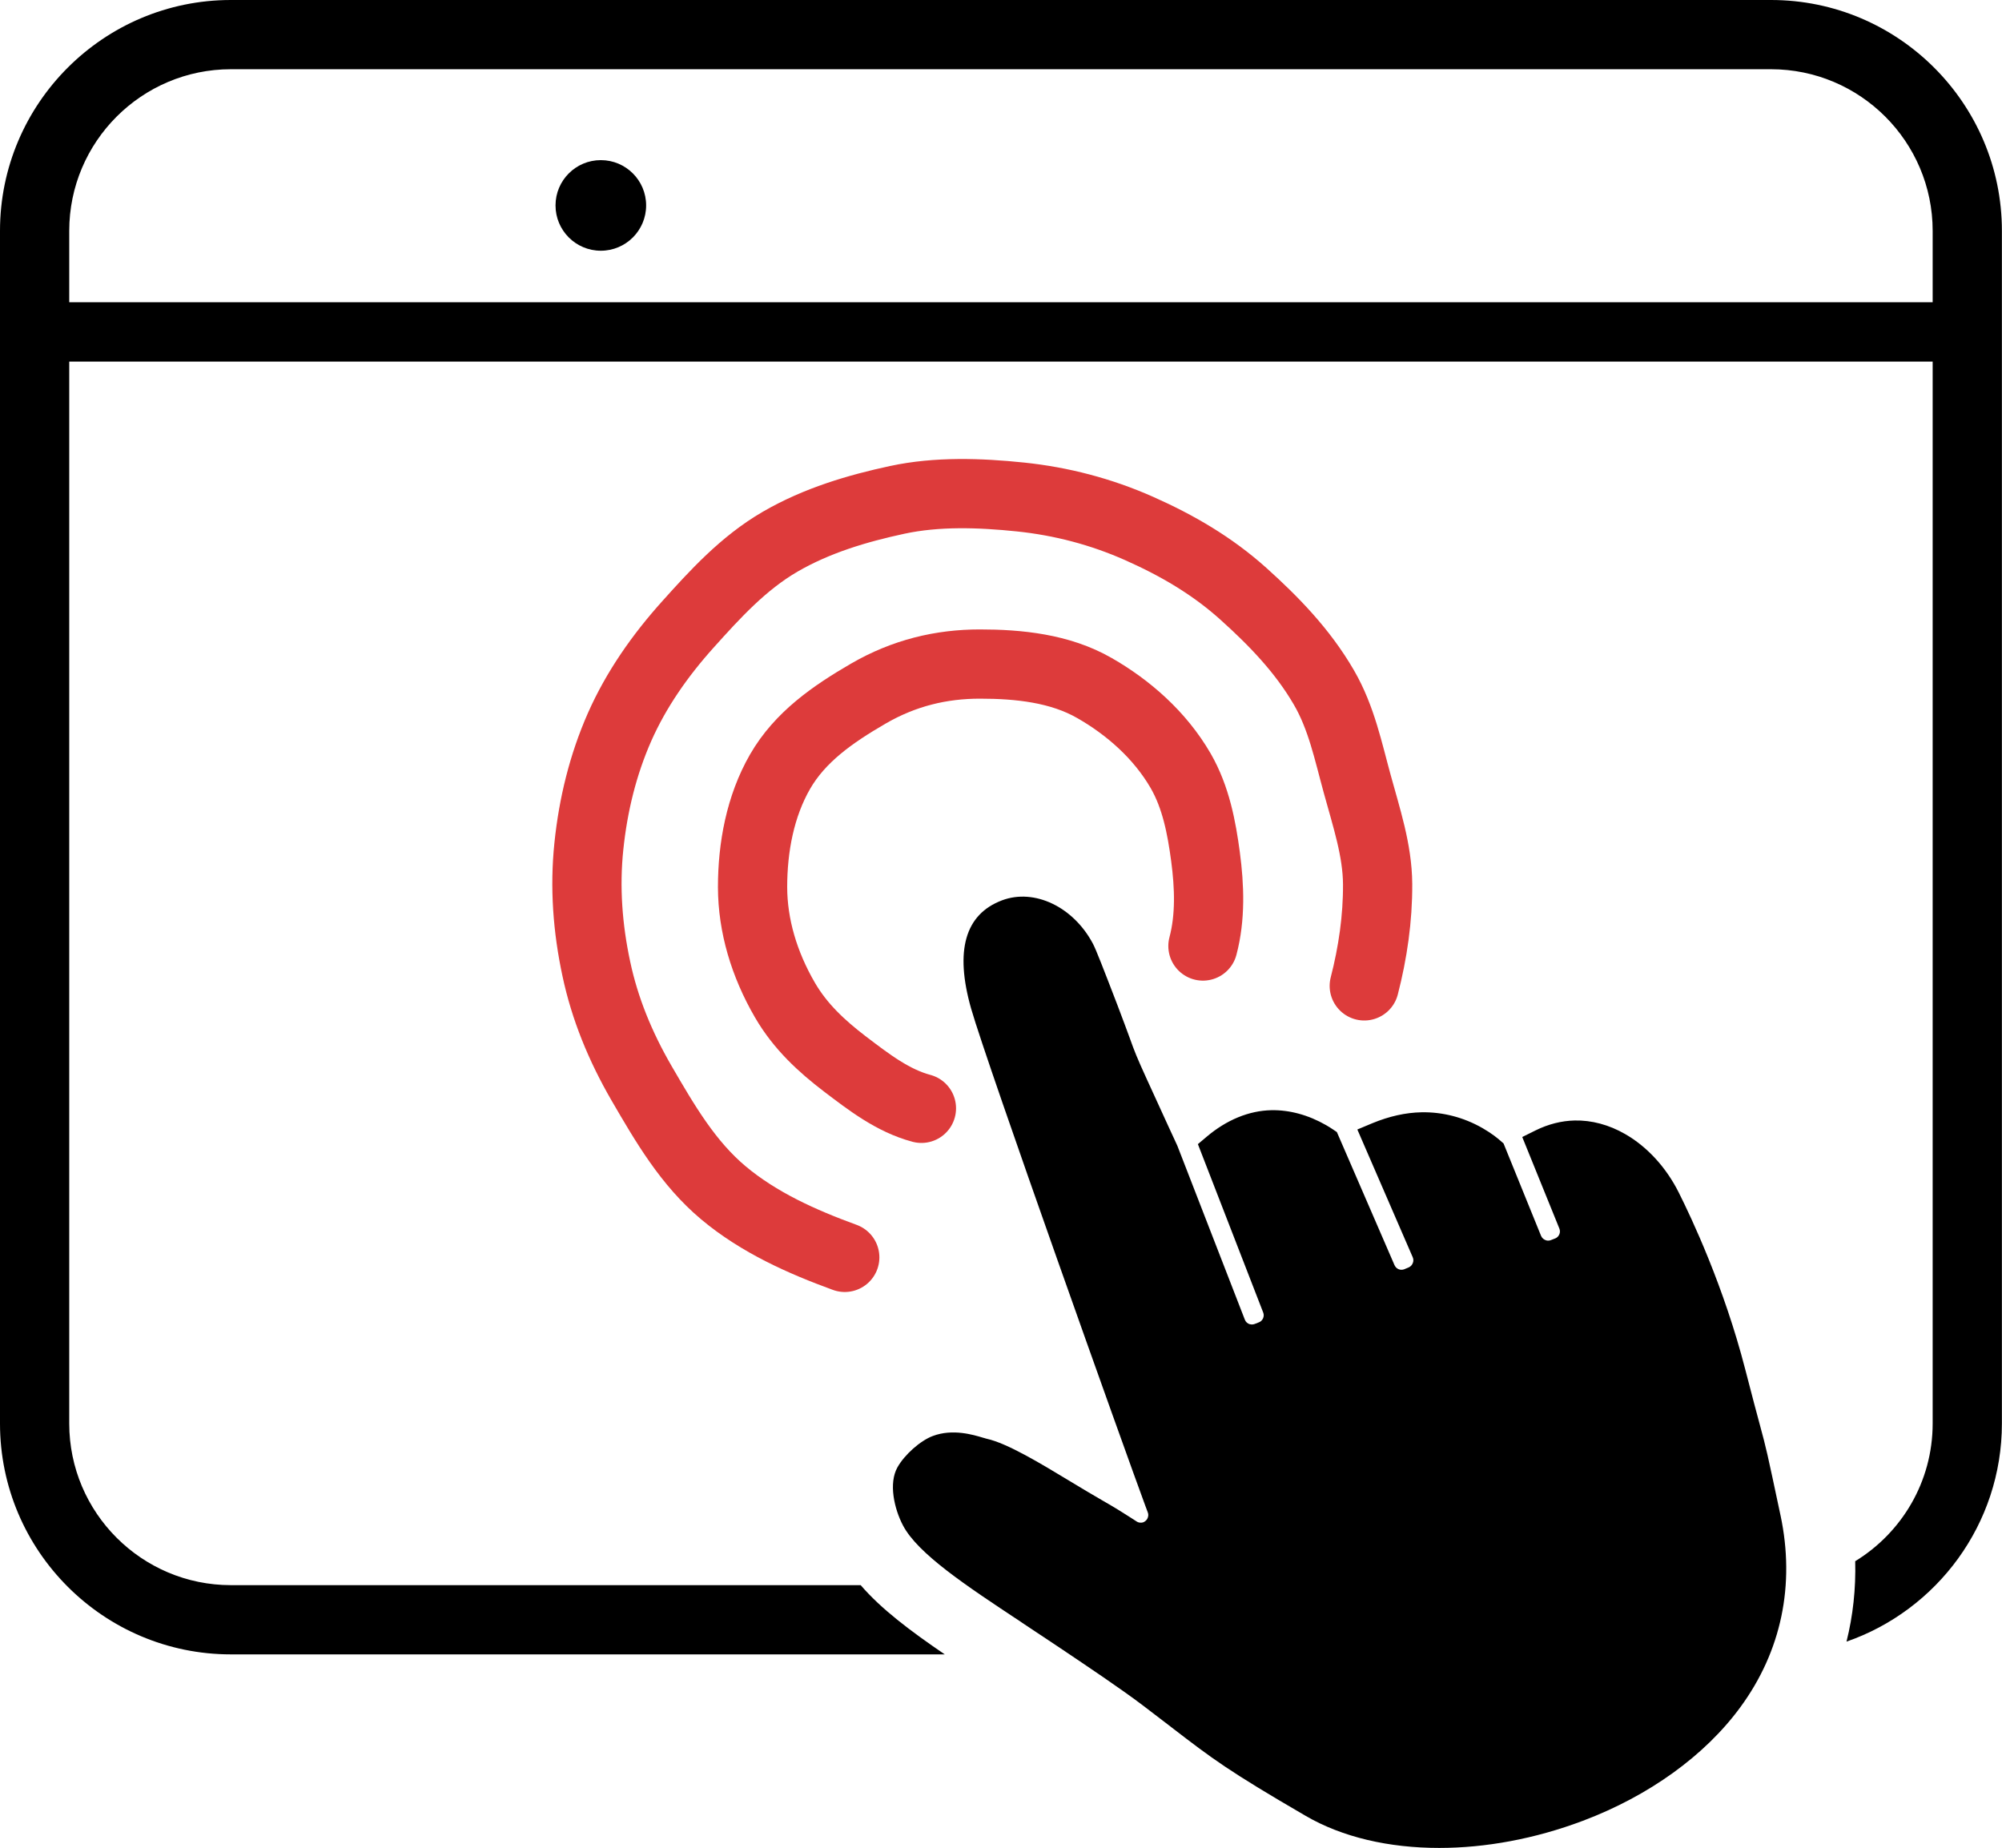 <?xml version="1.0" encoding="UTF-8"?> <svg xmlns="http://www.w3.org/2000/svg" id="Layer_2" viewBox="0 0 202.39 186.85"><defs><style>.cls-1{stroke:#dd3b3b;stroke-linecap:round;stroke-width:7px;}.cls-1,.cls-2{fill:none;stroke-miterlimit:10;}.cls-2{stroke:#000;stroke-width:6px;}</style></defs><g id="Layer_1-2"><path class="cls-1" d="M93.15,112.06c-2.89-.77-5.32-2.65-7.74-4.49-2.33-1.78-4.5-3.77-6.06-6.46-2.1-3.62-3.26-7.51-3.27-11.41,0-4.03.77-8.19,2.78-11.68s5.3-5.79,8.92-7.89c3.62-2.1,7.38-2.99,11.28-2.99s8.1.42,11.59,2.43c3.39,1.94,6.6,4.73,8.7,8.35,1.56,2.7,2.13,5.79,2.52,8.7.4,3.01.51,6.13-.26,9.03"></path><path class="cls-1" d="M85.4,127.13c-4.31-1.57-8.68-3.52-12.26-6.52s-5.89-6.97-8.29-11.1c-2.16-3.73-3.71-7.54-4.56-11.53-.89-4.14-1.19-8.29-.76-12.41.43-4.17,1.42-8.24,3.11-12.07,1.68-3.79,4.07-7.21,6.9-10.36,2.73-3.04,5.61-6.21,9.33-8.37s7.84-3.37,11.84-4.23,8.33-.72,12.46-.29,8.15,1.48,11.98,3.18,7.38,3.76,10.53,6.59c3.04,2.73,6,5.76,8.16,9.49,1.78,3.06,2.47,6.5,3.37,9.76.92,3.37,2.04,6.7,2.06,10.12.02,3.47-.49,6.96-1.35,10.29"></path><path d="M179.05,0H23.34C10.47,0,0,10.47,0,23.34v120.59c0,12.87,10.47,23.34,23.34,23.34h72.17c-3.51-2.39-6.44-4.6-8.5-7H23.34c-9.01,0-16.34-7.33-16.34-16.34V23.34c0-9.01,7.33-16.34,16.34-16.34h155.7c9.01,0,16.34,7.33,16.34,16.34v120.59c0,5.89-3.14,11.05-7.83,13.92.07,2.78-.22,5.5-.88,8.13,9.13-3.17,15.71-11.86,15.71-22.06V23.34c0-12.87-10.47-23.34-23.34-23.34Z"></path><path d="M180,153.22c-1.41-6.64-1.42-6.68-2.09-9.16-.3-1.12-.72-2.66-1.47-5.58-2.16-8.39-5.43-15.32-6.73-17.91-1.27-2.54-3.2-4.64-5.42-5.91-1.63-.94-3.4-1.41-5.1-1.37-1.34.03-2.67.37-3.95,1l-1.35.67,3.75,9.25c.08.2.08.4,0,.59-.08.19-.23.34-.41.41l-.46.18c-.14.05-.29.06-.42.03-.25-.06-.46-.23-.56-.47l-3.79-9.34-.29-.25c-.29-.26-.91-.77-1.82-1.29-1.91-1.1-4.05-1.65-6.18-1.61-1.62.03-3.29.41-4.96,1.1l-1.53.64,5.6,12.92c.08.19.09.4,0,.6-.08.19-.22.34-.4.42l-.48.2c-.18.06-.37.06-.54-.01-.19-.08-.34-.22-.43-.43l-5.82-13.44-.4-.27c-.22-.15-.45-.29-.69-.43-1.79-1.03-3.71-1.55-5.55-1.51-2.24.05-4.5.97-6.52,2.68l-.89.75,6.6,17.02c.08.2.07.4-.01.59-.09.19-.23.34-.43.41l-.41.16c-.16.06-.31.07-.48.03-.24-.05-.44-.23-.53-.48l-6.79-17.5-.05-.12c-.28-.59-1.26-2.73-2.84-6.19l-.18-.39c-1.1-2.41-1.27-2.87-1.77-4.26-.26-.7-.61-1.67-1.21-3.24-1.48-3.85-2.21-5.73-2.51-6.29-1.97-3.73-5.92-5.62-9.19-4.39-3.74,1.41-4.79,5.08-3.13,10.93,1.63,5.7,15.68,45.06,17.61,50.27l.22.59.03.08c.09.21.07.45-.05.67-.09.15-.23.27-.39.34-.14.05-.29.06-.46.02-.06-.01-.13-.04-.21-.09l-.62-.4c-.75-.49-1.71-1.08-2.71-1.65-1.09-.62-2.22-1.31-3.32-1.97-3.16-1.91-6.42-3.88-8.51-4.35-.03,0-.11-.03-.28-.08l-.08-.02c-1-.3-3.08-.94-5.1-.18-1.26.47-2.87,1.9-3.58,3.18-.89,1.6-.33,4.16.57,5.87,1.51,2.86,6.34,6.06,11.94,9.76l.14.1c.88.59,1.78,1.18,2.68,1.78l1.14.76c2.74,1.84,6.16,4.13,8.36,5.8,1.08.82,1.99,1.52,2.8,2.14l.1.08c4.14,3.18,5.69,4.37,13.55,8.94,3.71,2.16,8.41,3.24,13.5,3.24,4.66,0,9.65-.91,14.51-2.74,6.69-2.52,12.35-6.6,15.93-11.49,4.15-5.66,5.55-12.37,4.06-19.4Z"></path><line class="cls-2" x1="4.26" y1="33.56" x2="196.6" y2="33.56"></line><circle cx="60.74" cy="20.77" r="4.58"></circle></g></svg> 